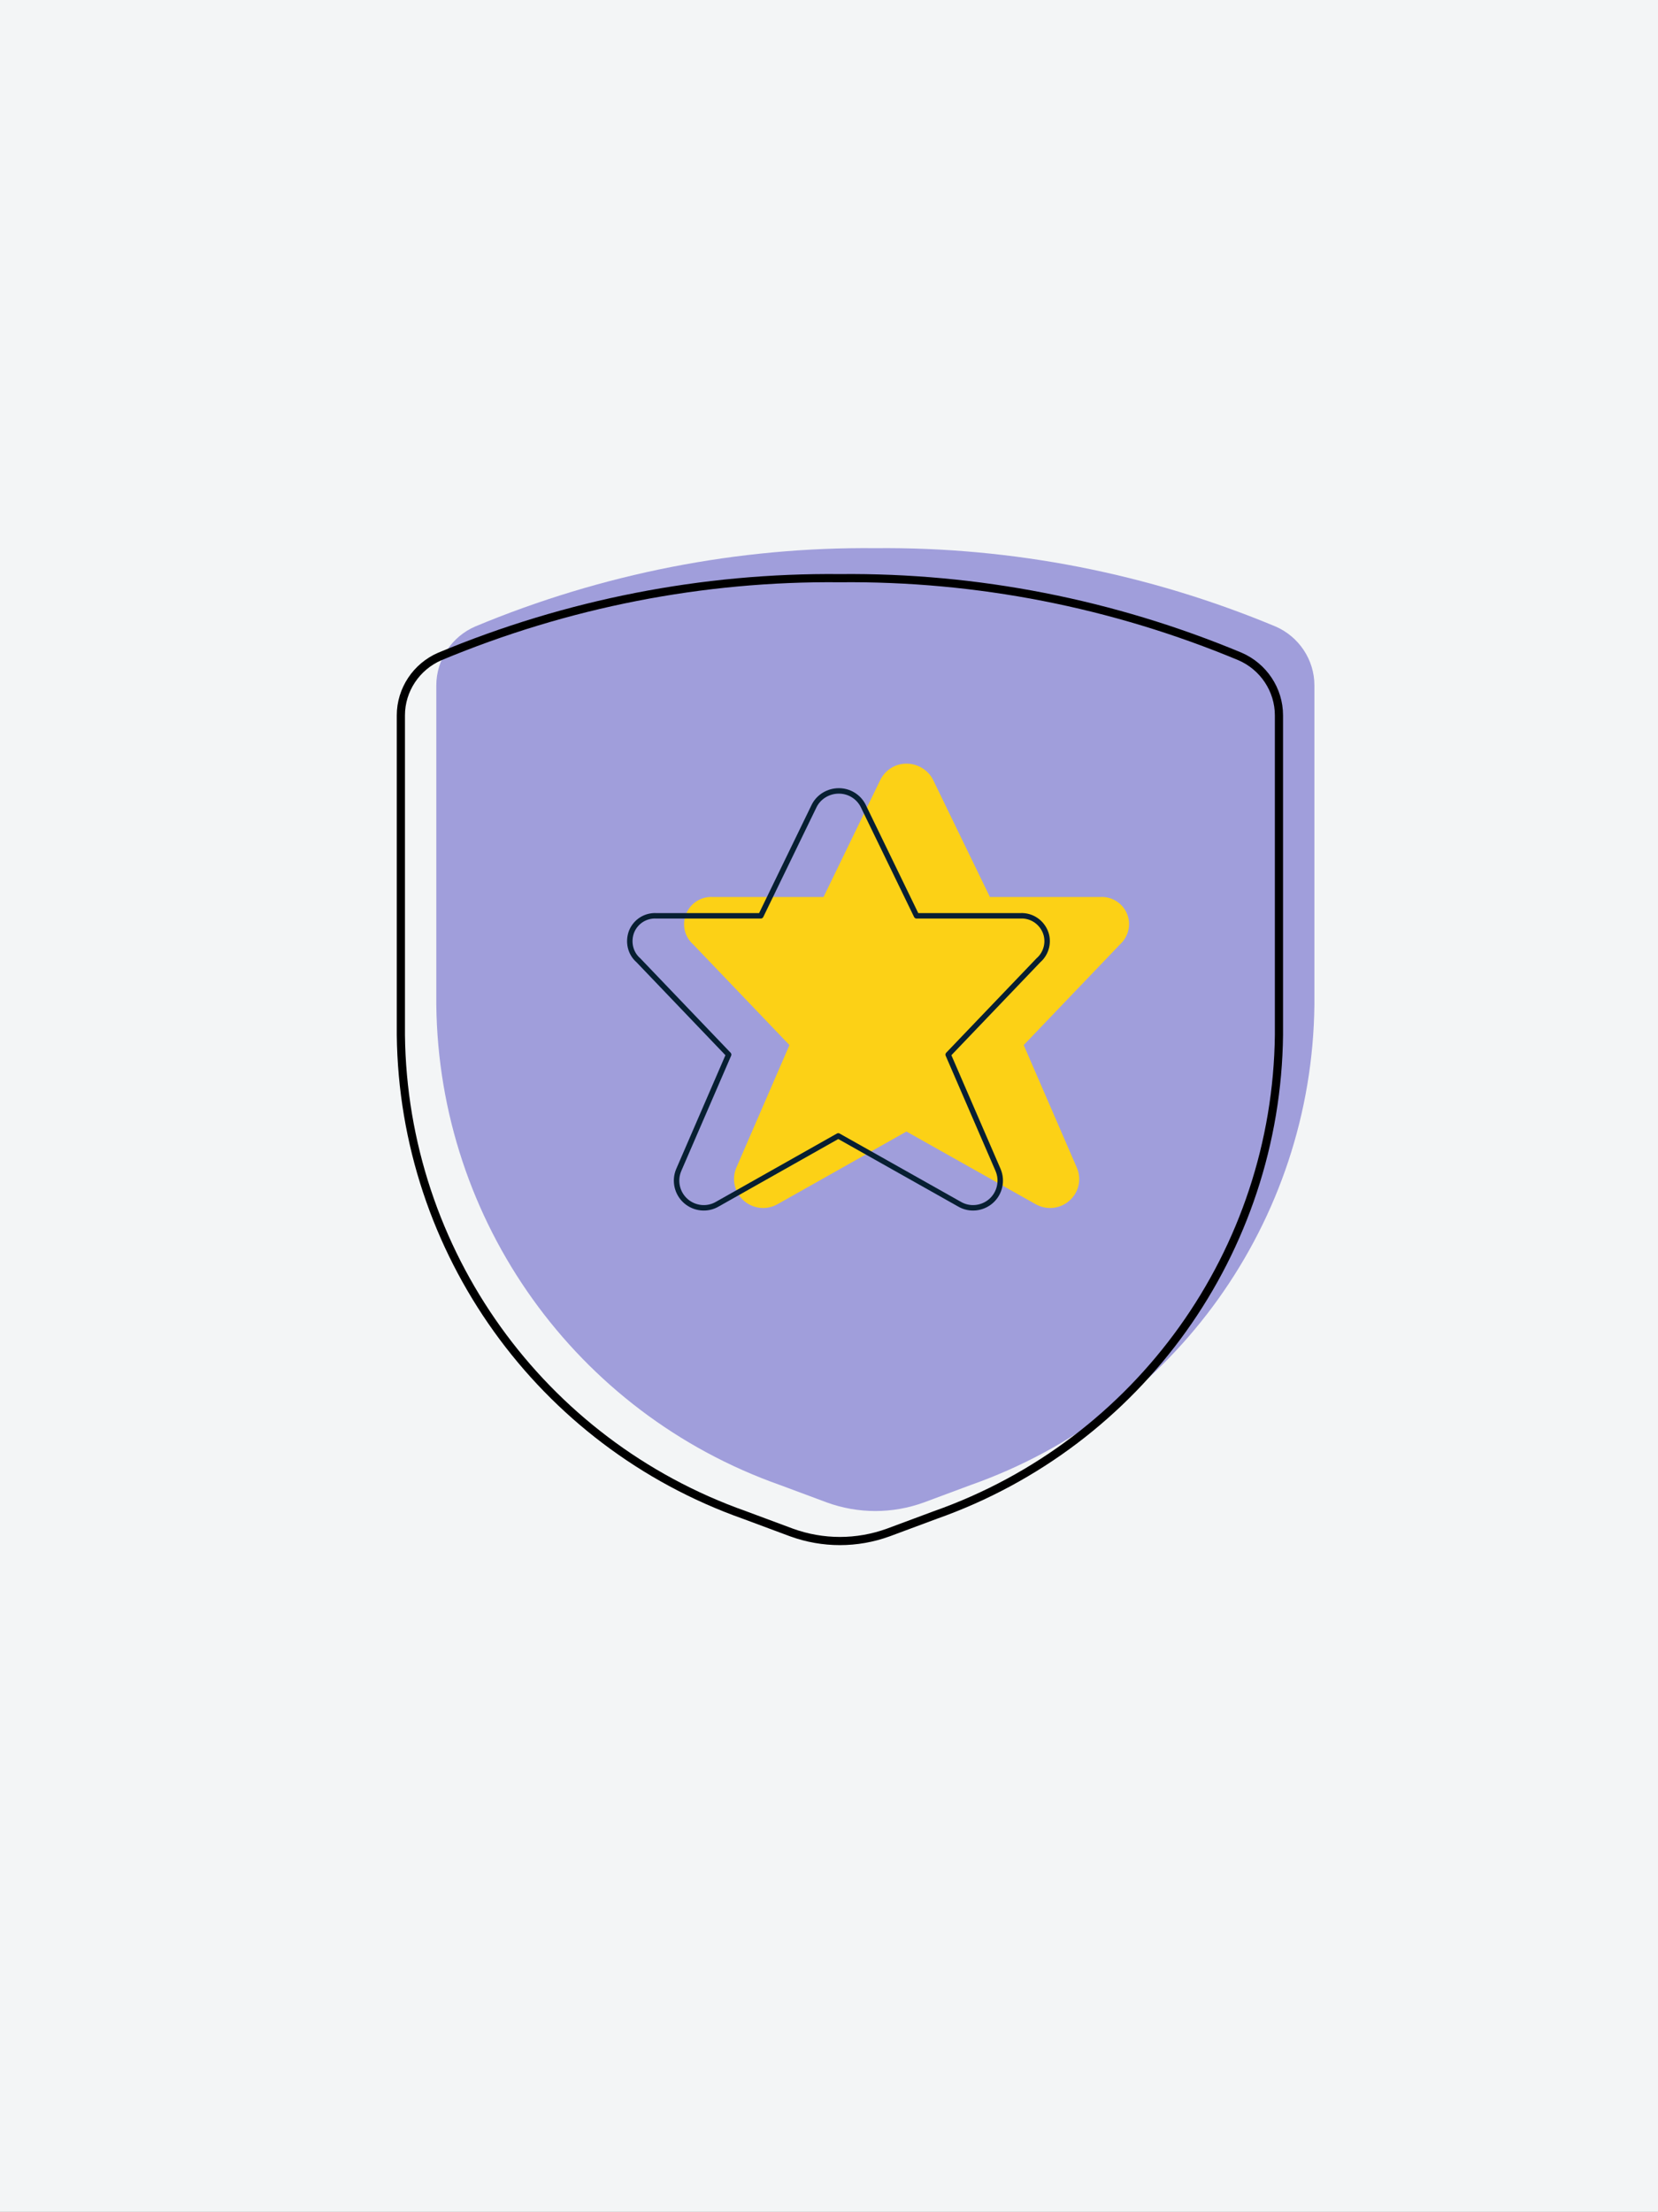 <?xml version="1.0" encoding="utf-8"?>
<!-- Generator: Adobe Illustrator 25.4.1, SVG Export Plug-In . SVG Version: 6.00 Build 0)  -->
<svg version="1.1" id="Layer_1" xmlns="http://www.w3.org/2000/svg" xmlns:xlink="http://www.w3.org/1999/xlink" x="0px" y="0px"
	 width="608px" height="811px" viewBox="0 0 608 811" style="enable-background:new 0 0 608 811;" xml:space="preserve">
<rect x="0" y="0" width="608" height="811" fill="#808080" stroke="none"/>
<style type="text/css">
	.st0{clip-path:url(#SVGID_00000088096729302049373580000007154890973555026594_);fill:#F3F5F6;}
	.st1{clip-path:url(#SVGID_00000044893922627058555870000007479950871597918107_);fill:#FCB975;}
	.st2{clip-path:url(#SVGID_00000071537594806442134750000010031105926692613800_);fill:#ABCB57;}
	.st3{fill:none;stroke:#071F32;stroke-width:2;stroke-linecap:round;stroke-linejoin:round;stroke-miterlimit:10;}
	.st4{fill:none;stroke:#000000;stroke-width:3;stroke-linecap:round;stroke-linejoin:round;stroke-miterlimit:10;}
</style>
<g>
	<g>
		<defs>
			<rect id="SVGID_1_" width="608" height="811"/>
		</defs>
		<clipPath id="SVGID_00000099627405385051576470000004619812741713089940_">
			<use xlink:href="#SVGID_1_"  style="overflow:visible;"/>
		</clipPath>
		
			<rect x="-1" y="-1" style="clip-path:url(#SVGID_00000099627405385051576470000004619812741713089940_);fill:#F3F5F6;" width="610" height="813"/>
	</g>
</g>
<g>
	<g>
		<defs>
			<path id="SVGID_00000165198607490387475630000001581511936802764467_" d="M160,251.3v117.2c0.9,79.3,51.3,149.6,126,176l17.2,6.4
				c11.5,4.2,24.1,4.2,35.6,0l17.2-6.4c74.8-26.4,125.1-96.7,126-176V251.3c0-9.4-5.7-17.9-14.3-21.6
				c-46.5-19.4-96.4-29.2-146.7-28.7c-50.3-0.5-100.2,9.3-146.7,28.7C165.7,233.4,160,241.9,160,251.3z"/>
		</defs>
		<clipPath id="SVGID_00000107549171804992544740000001123106660464082317_">
			<use xlink:href="#SVGID_00000165198607490387475630000001581511936802764467_"  style="overflow:visible;"/>
		</clipPath>
		
			<rect x="159" y="199.5" style="clip-path:url(#SVGID_00000107549171804992544740000001123106660464082317_);fill:#a09edb;" width="324" height="356.5"/>
	</g>
</g>
<g>
	<g>
		<defs>
			<path id="SVGID_00000071559131695108657970000012758205689383281563_" d="M342.1,285.8l20.9,43.1h40.6c4.2-0.2,8.1,2.3,9.7,6.2
				c1.6,3.9,0.5,8.4-2.6,11.2l-35.3,36.9l19.5,45c1.8,4.2,0.7,9.1-2.8,12.1c-3.4,3-8.4,3.5-12.4,1.2l-47.3-26.6l-47.2,26.6
				c-4,2.3-8.9,1.8-12.4-1.2c-3.4-3-4.6-7.9-2.8-12.1l19.5-45l-35.3-36.9c-3.2-2.8-4.2-7.3-2.6-11.2c1.6-3.9,5.4-6.4,9.7-6.2h40.7
				l20.9-43.1c1.9-3.6,5.5-5.8,9.5-5.8S340.2,282.2,342.1,285.8z"/>
		</defs>
		<clipPath id="SVGID_00000138572451345293934880000008993680068836419519_">
			<use xlink:href="#SVGID_00000071559131695108657970000012758205689383281563_"  style="overflow:visible;"/>
		</clipPath>
		
			<rect x="249.1" y="279" style="clip-path:url(#SVGID_00000138572451345293934880000008993680068836419519_);fill:#fcd116;" width="166.7" height="165.9"/>
	</g>
</g>
<g>
	<path class="st3" d="M316.5,295.4l19.6,40.4h38.1c4-0.2,7.6,2.2,9.1,5.8s0.5,7.9-2.5,10.5l-33.1,34.6l18.3,42.3
		c1.7,4,0.6,8.6-2.6,11.4c-3.2,2.8-7.9,3.3-11.6,1.1l-44.4-25l-44.3,25c-3.7,2.2-8.4,1.7-11.6-1.1c-3.2-2.8-4.3-7.4-2.6-11.4
		l18.3-42.3l-33.1-34.6c-3-2.6-3.9-6.8-2.5-10.5c1.5-3.7,5.1-6,9.1-5.8H279l19.6-40.4c1.7-3.3,5.2-5.4,9-5.4
		S314.8,292.1,316.5,295.4z"/>
	<path class="st4" d="M147,262.3v117.2c0.9,79.3,51.3,149.6,126,176l17.2,6.4c11.5,4.2,24.1,4.2,35.6,0l17.2-6.4
		c74.8-26.4,125.1-96.7,126-176V262.3c0-9.4-5.7-17.9-14.3-21.6c-46.5-19.4-96.4-29.2-146.7-28.7c-50.3-0.5-100.2,9.3-146.7,28.7
		C152.7,244.4,147,252.9,147,262.3z"/>
</g>
</svg>
